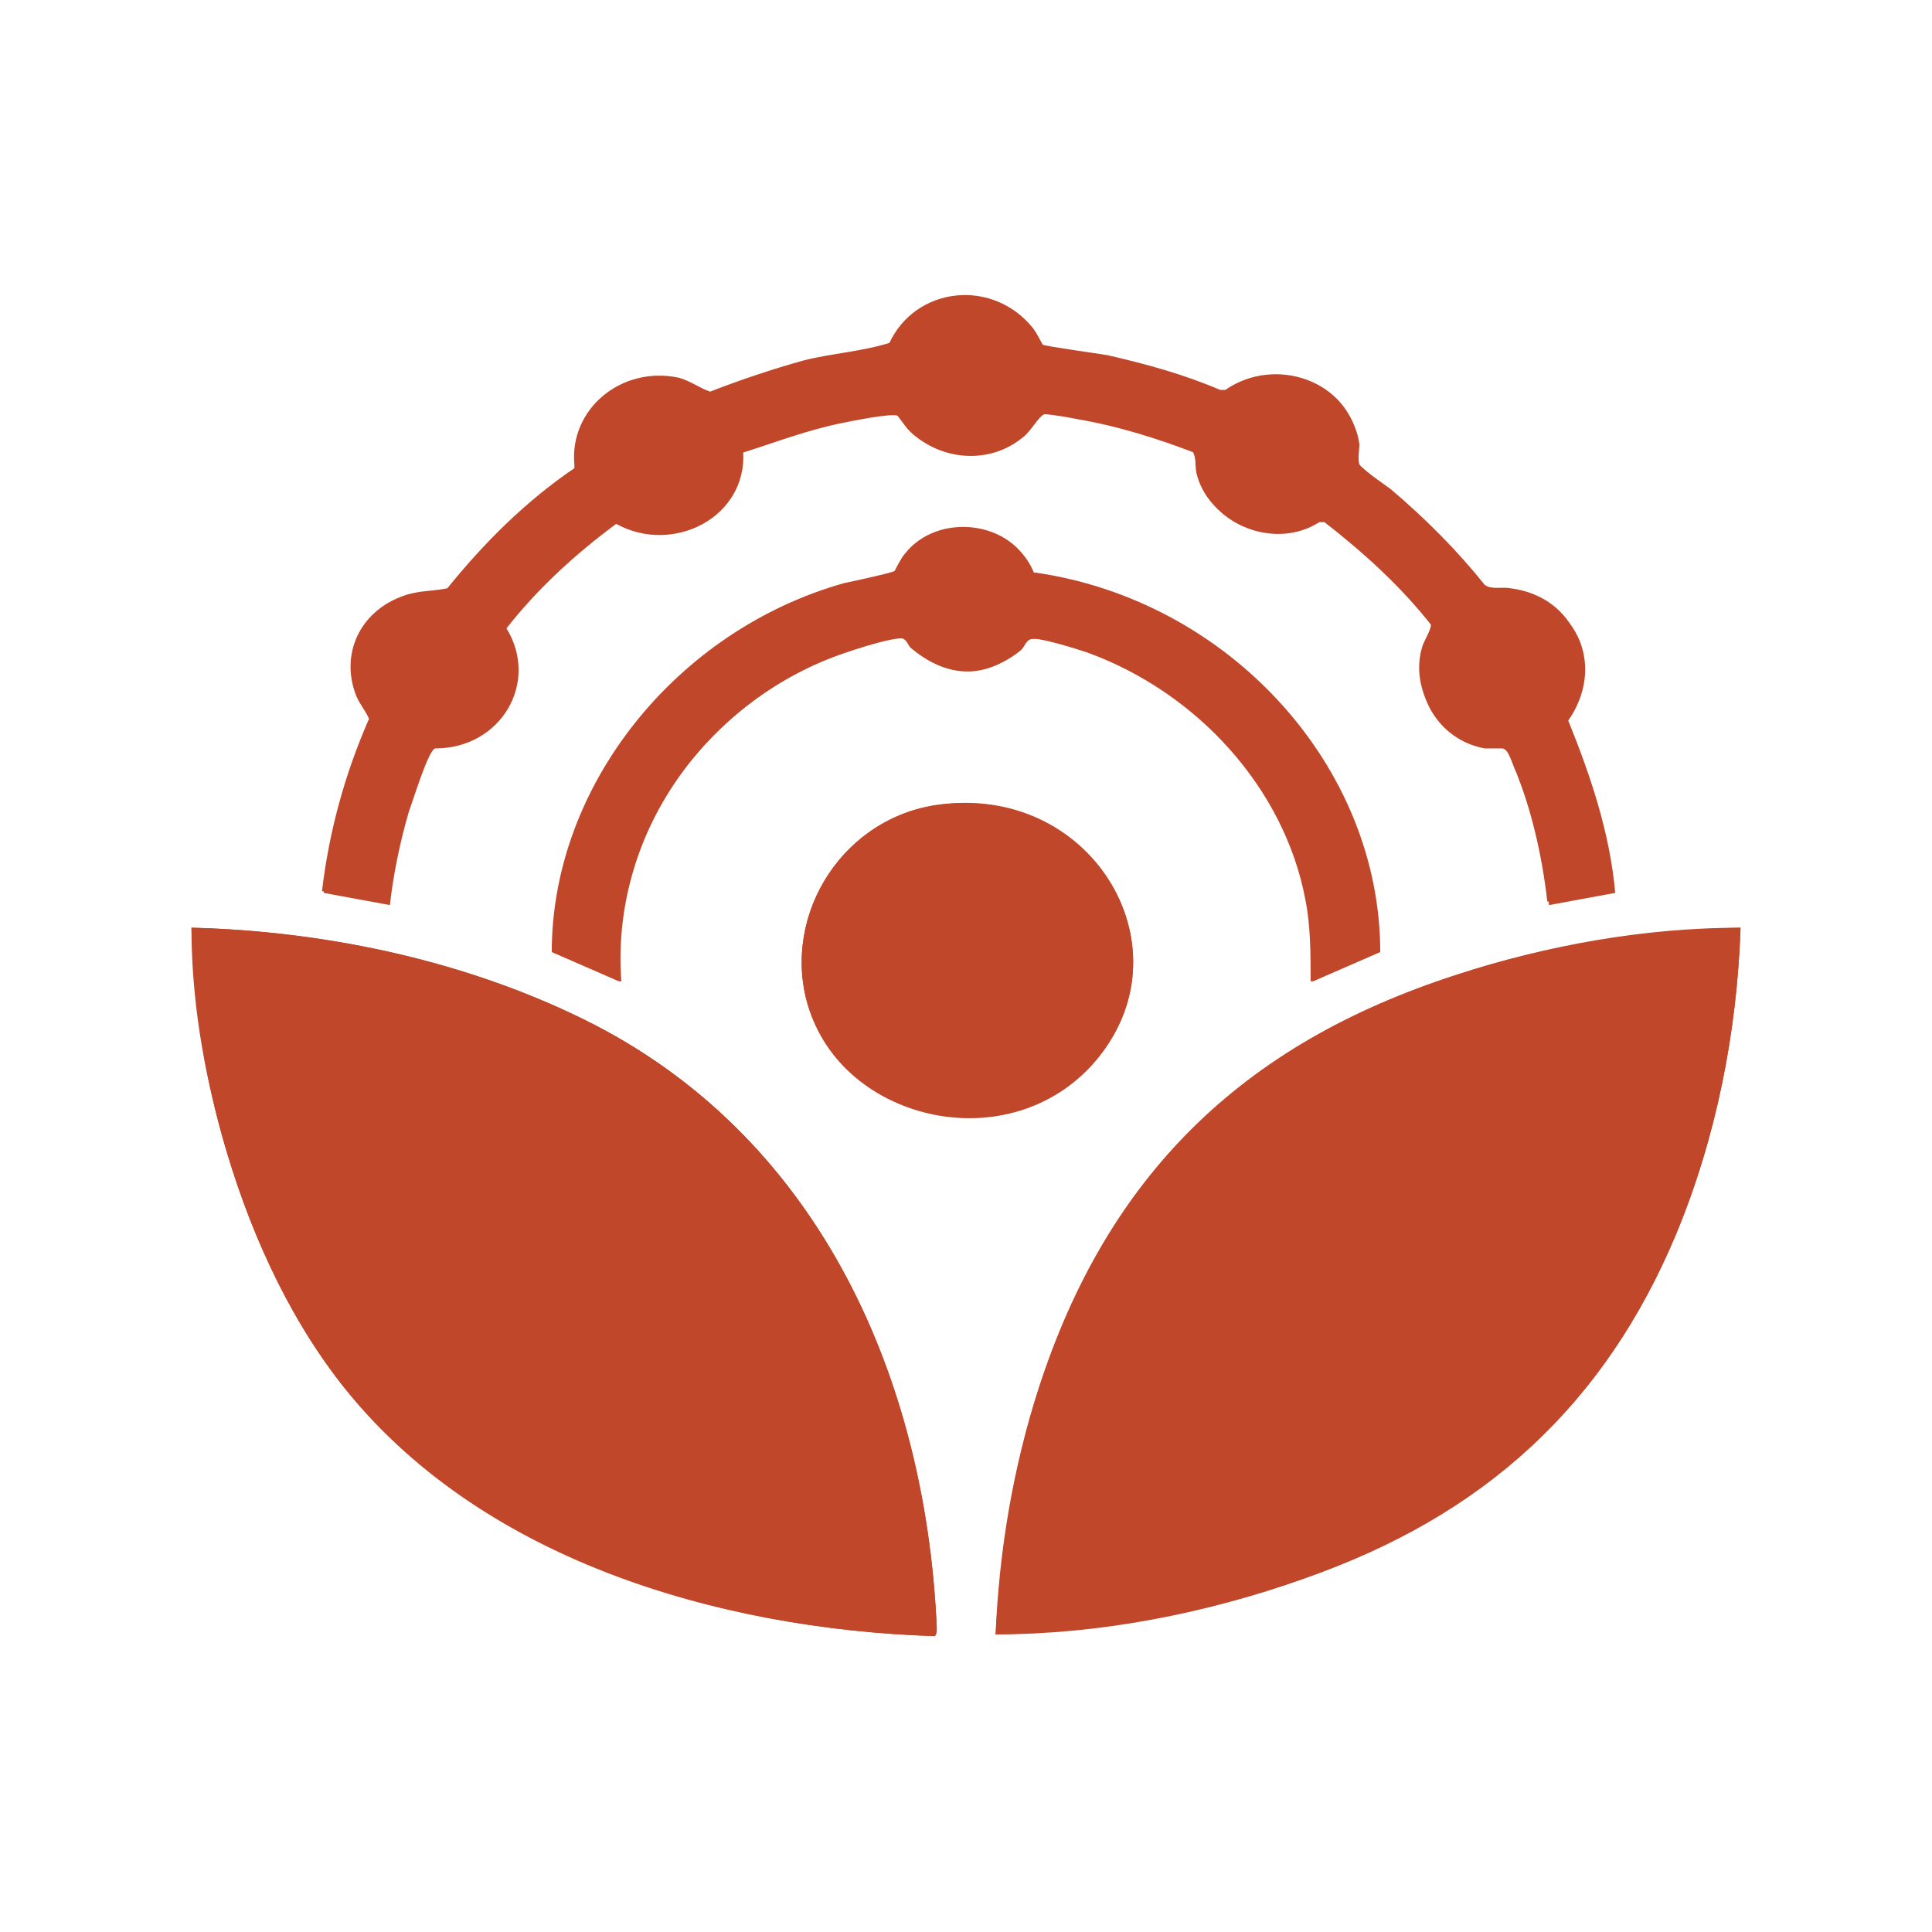 <svg viewBox="0 0 111 111" version="1.1" xmlns="http://www.w3.org/2000/svg" id="Layer_1">
  
  <defs>
    <style>
      .st0 {
        fill: #c1472a;
      }
    </style>
  </defs>
  <path d="M59.9,19.8s-.4-.8-.6-1c-2.3-2.8-6.7-2.2-8.1,1-1.6.4-3.3.6-4.9,1-1.8.4-3.7,1.1-5.4,1.8-.6-.2-1.2-.7-1.8-.8-3.3-.8-6.3,1.8-5.9,5v.2c-2.9,2-5.3,4.3-7.4,6.9-1,.2-1.7,0-2.7.5-2.3.9-3.4,3.2-2.6,5.5.2.6.6,1,.8,1.5-1.4,3.2-2.4,6.5-2.7,9.9l3.8.7c.2-1.8.6-3.7,1.1-5.4.2-.5,1.1-3.5,1.5-3.6,3.8,0,6-3.8,4.1-6.9,1.8-2.3,4-4.3,6.3-6,3.3,1.8,7.5-.4,7.3-4.1,1.9-.6,3.7-1.3,5.7-1.7.5-.1,2.9-.6,3.2-.4.1,0,.5.7.7.9,1.8,1.7,4.6,1.9,6.5.3.4-.3.9-1.2,1.2-1.3.4,0,1.5.2,2,.3,2.3.4,4.5,1.1,6.6,1.9.2.5,0,1,.3,1.5.8,2.7,4.4,4.1,6.9,2.5h.3c2.3,1.8,4.4,3.7,6.2,6,.1.3-.3,1-.5,1.4-.7,2.4.8,5.1,3.5,5.6.4,0,.7,0,1,0,.4,0,.6,1,.8,1.3,1,2.4,1.6,5.2,1.9,7.7l3.8-.7c-.3-3.4-1.4-6.7-2.7-9.9,2.1-3,.7-6.8-3.2-7.4-.5,0-1.1.1-1.5-.2-1.6-2-3.4-3.9-5.4-5.5-.4-.3-1.8-1.2-1.9-1.6s0-.8,0-1.2c-.5-3.4-4.7-5-7.6-3h-.3c-2.1-.8-4.2-1.5-6.5-1.9-.5-.1-3.5-.5-3.7-.6h0ZM59.4,32.9c-1.1-2.8-5.4-3.4-7.3-1-.1.2-.5.9-.6,1-.1,0-2.5.5-2.9.7-9.7,2.7-16.8,11.5-16.8,21.1l3.9,1.7c-.6-7.9,4.2-15.4,11.8-18.5.7-.3,3.9-1.4,4.5-1.2.2,0,.3.4.4.5,2,1.6,4.2,1.8,6.2.2.3-.2.3-.7.8-.7.6,0,2.5.6,3.2.8,6.3,2.3,11.3,7.8,12.5,14.2.3,1.6.3,3.1.3,4.7l3.9-1.7c0-10.7-8.7-20.2-19.8-21.8h0ZM54.2,46.2c-5.7.6-9.3,6.3-7.8,11.5,2,6.9,11.7,8.8,16.5,3.3,5.5-6.4,0-15.8-8.7-14.8ZM11,53.3c0,4.1.7,8.2,1.8,12.1,1.4,4.9,3.6,10,6.8,14.1,7.8,10,21.5,14.1,34.1,14.5.2-.1.1-.7.1-.9-.7-13.7-6.5-27.4-19.6-34.2-7-3.6-15.3-5.4-23.2-5.6h0ZM100,53.3c-5.5,0-11.1,1-16.3,2.7-12.5,4.1-20.1,11.7-24,23.7-1.5,4.6-2.2,9.4-2.5,14.2,6,0,12.1-1.2,17.7-3.2,10.4-3.7,17.3-10,21.4-19.8,2.3-5.6,3.5-11.6,3.7-17.6h0Z" class="st0"></path>
  <path d="M100,53.3c-.2,6-1.4,12.1-3.7,17.6-4.1,9.8-11,16.2-21.4,19.8-5.6,2-11.8,3.1-17.7,3.2.2-4.8,1-9.6,2.5-14.2,3.9-12,11.5-19.7,24-23.7,5.2-1.7,10.8-2.6,16.3-2.7h0Z" class="st0"></path>
  <path d="M11,53.3c8,.2,16.2,2,23.2,5.6,13.1,6.8,18.9,20.5,19.6,34.2,0,.2,0,.8-.1.9-12.6-.4-26.3-4.6-34.1-14.5-3.2-4.1-5.4-9.1-6.8-14.1-1.1-3.9-1.7-8-1.8-12.1h0Z" class="st0"></path>
  <path d="M59.9,19.8c.2.1,3.1.5,3.7.6,2.2.5,4.4,1.1,6.5,2h.3c2.9-2,7.1-.5,7.6,2.9,0,.4,0,.9,0,1.2s1.5,1.3,1.9,1.6c2,1.7,3.8,3.5,5.4,5.5.4.3,1,.1,1.5.2,3.8.5,5.2,4.4,3.2,7.4,1.3,3.2,2.3,6.5,2.7,9.9l-3.8.7c-.3-2.6-.9-5.3-1.9-7.7-.1-.3-.4-1.2-.8-1.3-.3,0-.6,0-1,0-2.6-.5-4.2-3.2-3.5-5.6.1-.4.6-1.1.5-1.4-1.8-2.2-3.9-4.2-6.2-5.9h-.3c-2.5,1.5-6.1.2-6.9-2.5-.2-.6,0-1-.3-1.5-2.1-.9-4.4-1.5-6.6-1.9-.5,0-1.6-.3-2-.3-.3,0-.9,1-1.2,1.3-1.9,1.6-4.8,1.4-6.5-.3-.2-.2-.6-.8-.7-.9-.3-.2-2.7.3-3.2.4-1.9.4-3.8,1-5.7,1.7.2,3.7-4,5.9-7.3,4.1-2.4,1.7-4.5,3.8-6.3,6,1.9,3.1-.3,7-4.1,6.9-.4.1-1.3,3-1.5,3.6-.5,1.8-.9,3.6-1.1,5.4l-3.8-.7c.4-3.4,1.3-6.7,2.7-9.9-.2-.5-.6-.9-.8-1.5-.8-2.3.3-4.6,2.6-5.5,1-.4,1.7-.3,2.7-.5,2.1-2.6,4.5-5,7.3-6.9v-.2c-.3-3.2,2.7-5.7,6-5,.7.2,1.2.6,1.8.8,1.8-.7,3.6-1.3,5.4-1.8,1.6-.4,3.3-.5,4.9-1,1.5-3.2,5.8-3.7,8.1-1,.2.2.6,1,.6,1h0Z" class="st0"></path>
  <path d="M59.4,32.9c11.1,1.7,19.7,11.1,19.8,21.8l-3.9,1.7c0-1.6,0-3.2-.3-4.7-1.2-6.4-6.2-11.9-12.5-14.2-.6-.2-2.6-.9-3.2-.8-.5,0-.5.4-.8.7-2,1.7-4.2,1.5-6.2-.2-.1-.1-.2-.4-.4-.5-.6-.3-3.7.9-4.5,1.2-7.5,3.2-12.4,10.7-11.8,18.5l-3.9-1.7c0-9.6,7.2-18.5,16.8-21.2.5-.1,2.8-.6,2.9-.7,0,0,.4-.8.6-1,1.9-2.4,6.2-1.9,7.3,1h0Z" class="st0"></path>
  <path d="M54.2,46.2c8.7-.9,14.2,8.4,8.7,14.8-4.8,5.6-14.4,3.6-16.5-3.3-1.5-5.2,2.1-10.9,7.8-11.5Z" class="st0"></path>
</svg>
